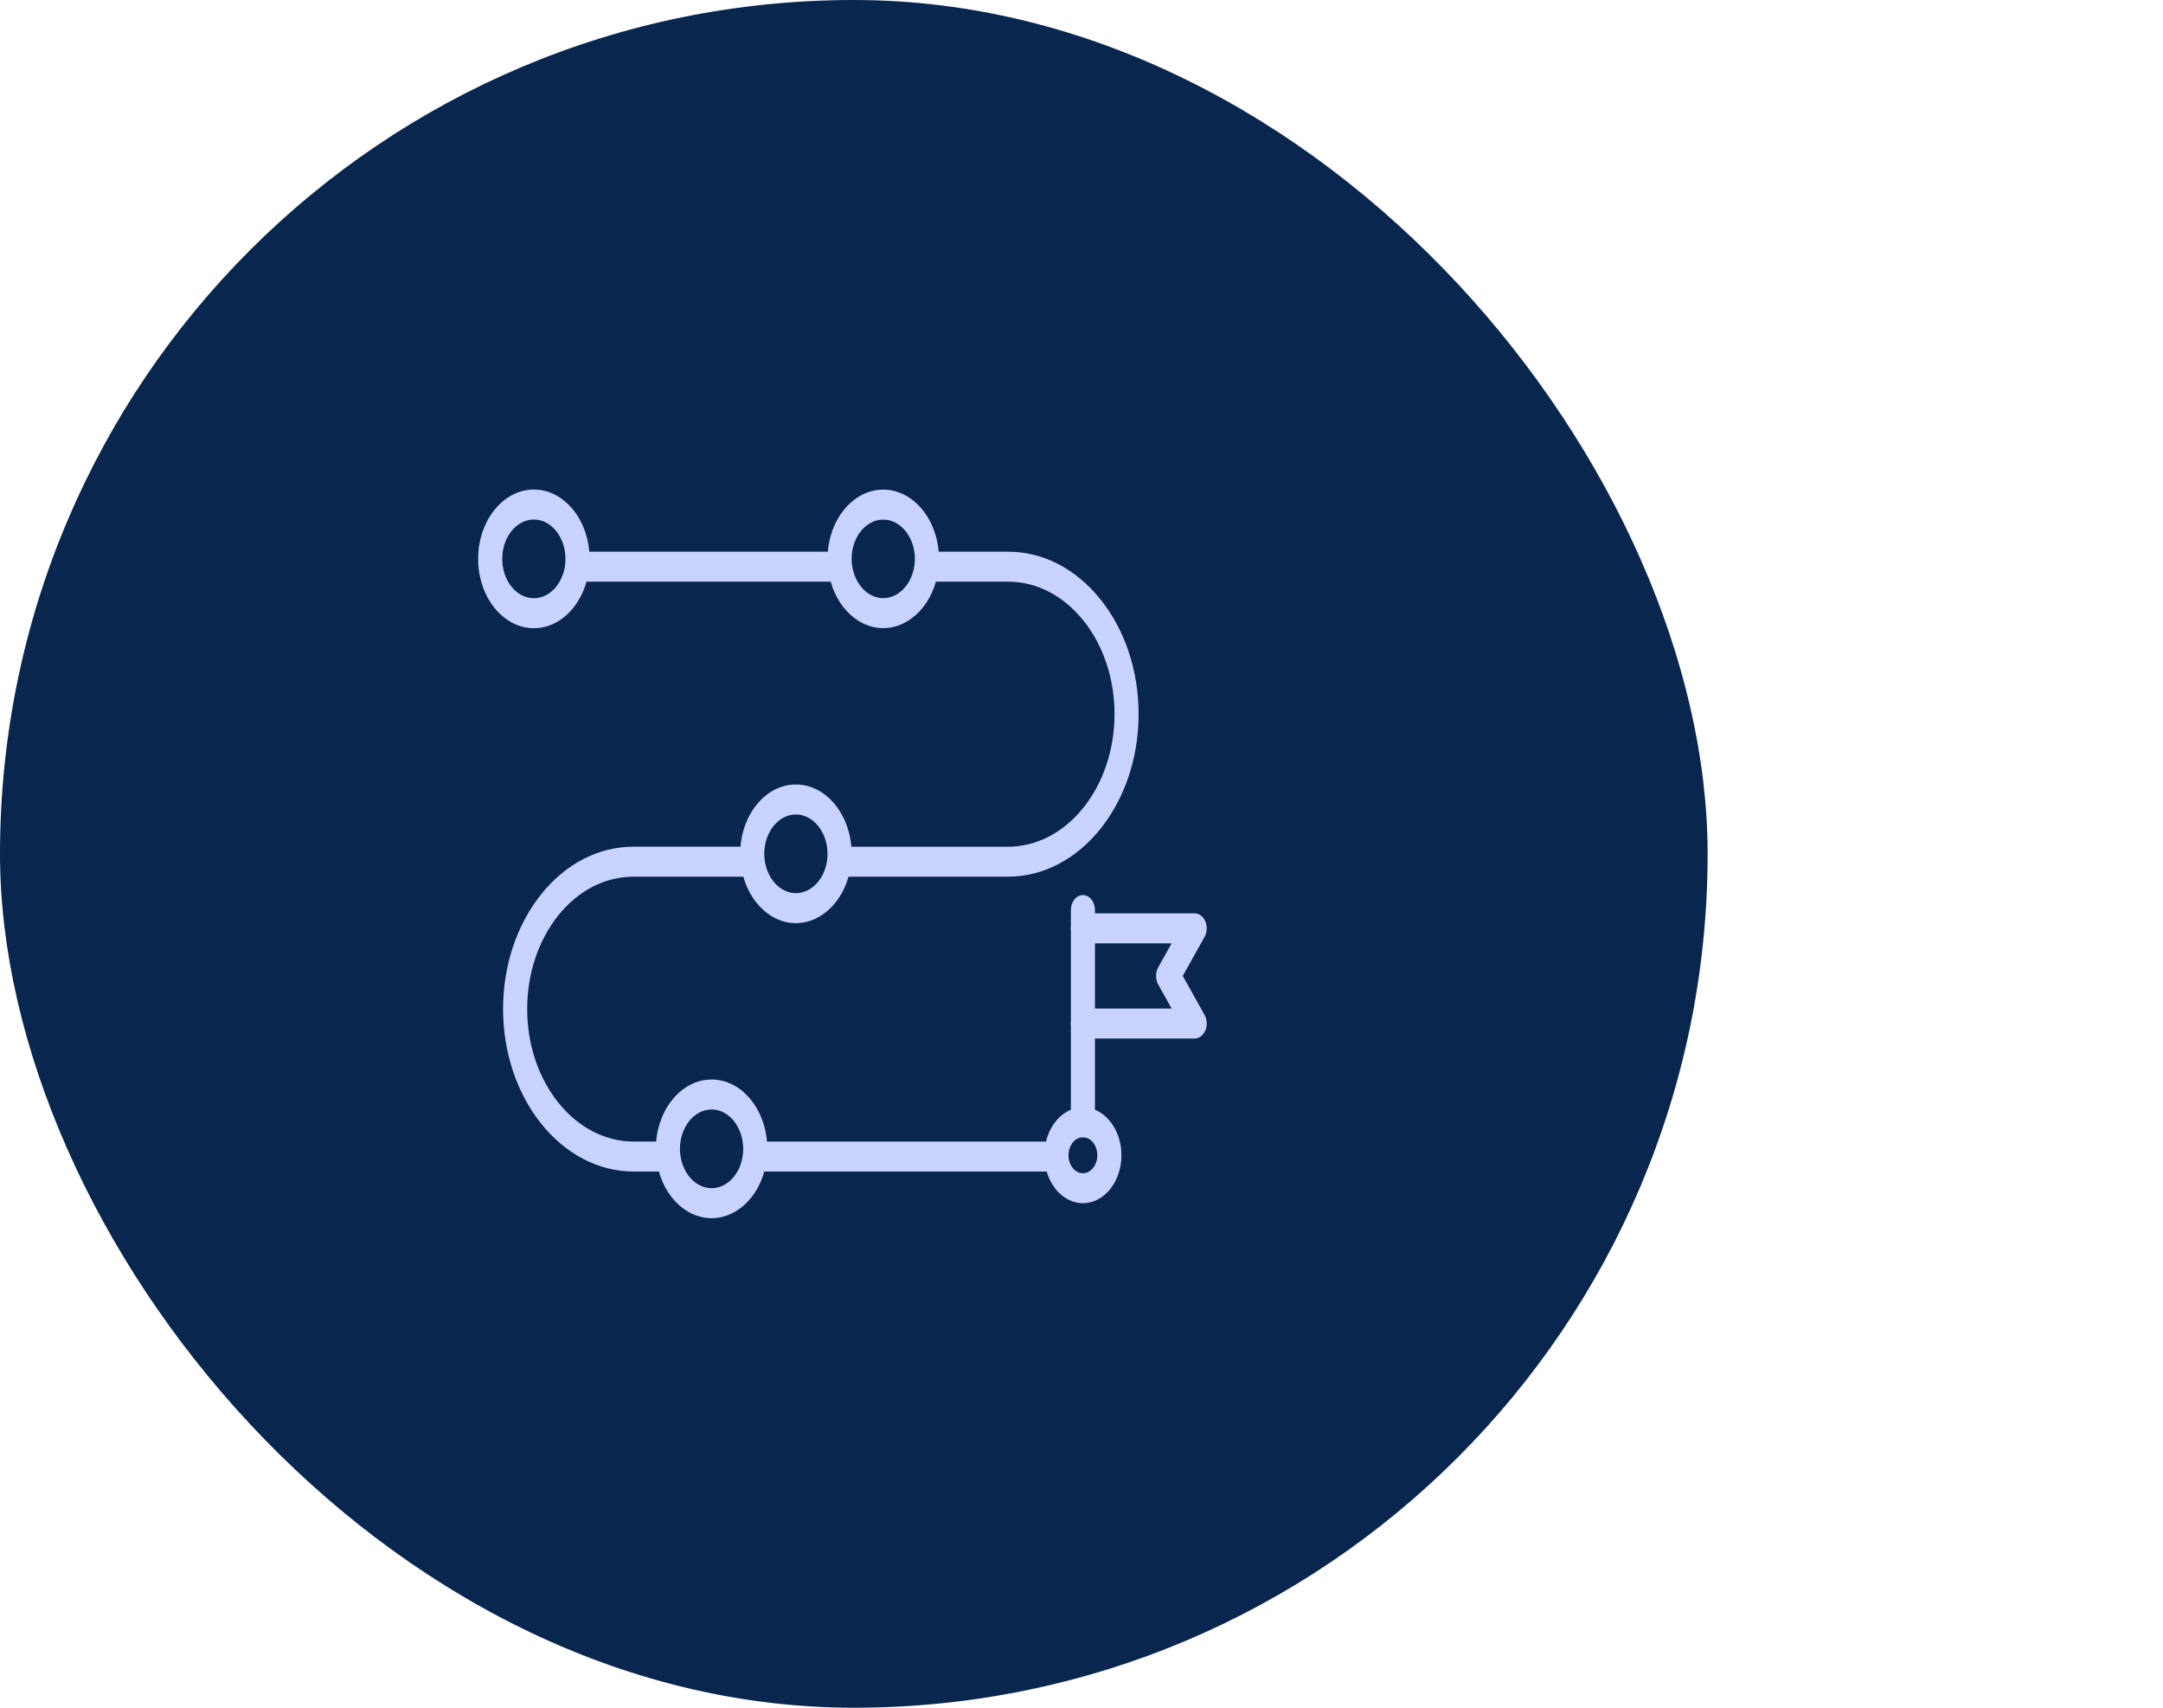 <svg width="95" height="75" viewBox="0 0 95 75" fill="none" xmlns="http://www.w3.org/2000/svg">
<rect width="75" height="75" rx="37.5" fill="#08264E"/>
<path d="M44.272 38.502H36.853V37.186H44.272C46.852 37.186 48.95 34.575 48.95 31.365C48.95 29.809 48.463 28.347 47.581 27.249C46.698 26.151 45.523 25.546 44.272 25.546H40.69V24.229H44.272C45.806 24.229 47.246 24.971 48.329 26.318C49.412 27.665 50.008 29.457 50.008 31.365C50.008 35.301 47.435 38.502 44.272 38.502Z" fill="#C9D3FF"/>
<path d="M33.149 50.136H46.399V51.452H33.149V50.136Z" fill="#C9D3FF"/>
<path d="M29.355 51.452H27.831C24.669 51.452 22.095 48.251 22.095 44.315C22.095 42.415 22.691 40.623 23.773 39.269C24.853 37.925 26.294 37.185 27.831 37.185H33.059V38.502H27.831C26.577 38.502 25.402 39.105 24.523 40.199C23.64 41.303 23.154 42.765 23.154 44.315C23.154 47.524 25.252 50.135 27.831 50.135H29.355L29.355 51.452Z" fill="#C9D3FF"/>
<path d="M25.344 24.229H36.896V25.546H25.344V24.229Z" fill="#C9D3FF"/>
<path d="M23.447 27.59C22.098 27.59 21 26.224 21 24.545C21 22.866 22.098 21.5 23.447 21.5C24.797 21.5 25.895 22.866 25.895 24.545C25.895 26.224 24.797 27.59 23.447 27.59ZM23.447 22.817C22.681 22.817 22.058 23.592 22.058 24.545C22.058 25.498 22.681 26.273 23.447 26.273C24.213 26.273 24.836 25.498 24.836 24.545C24.836 23.592 24.213 22.817 23.447 22.817Z" fill="#C9D3FF"/>
<path d="M38.79 27.586C37.582 27.586 36.542 26.466 36.372 24.98C36.353 24.853 36.346 24.703 36.346 24.545C36.346 22.868 37.442 21.503 38.79 21.503C40.141 21.503 41.24 22.868 41.24 24.545C41.24 24.704 41.232 24.853 41.211 25.003C41.043 26.466 40.001 27.586 38.79 27.586ZM38.79 22.82C38.026 22.82 37.404 23.593 37.404 24.545C37.404 24.623 37.406 24.697 37.417 24.771C37.516 25.635 38.105 26.27 38.79 26.27C39.478 26.27 40.069 25.635 40.166 24.794C40.179 24.697 40.182 24.623 40.182 24.545C40.182 23.593 39.557 22.82 38.79 22.82Z" fill="#C9D3FF"/>
<path d="M34.954 40.543C33.746 40.543 32.706 39.423 32.536 37.937C32.517 37.809 32.509 37.66 32.509 37.502C32.509 35.821 33.606 34.453 34.954 34.453C36.305 34.453 37.404 35.821 37.404 37.502C37.404 37.66 37.396 37.809 37.374 37.959C37.206 39.423 36.165 40.543 34.954 40.543ZM34.954 35.77C34.189 35.77 33.567 36.547 33.567 37.502C33.567 37.58 33.57 37.654 33.58 37.729C33.68 38.592 34.269 39.226 34.954 39.226C35.642 39.226 36.233 38.592 36.33 37.751C36.343 37.654 36.345 37.58 36.345 37.502C36.345 36.547 35.721 35.77 34.954 35.77Z" fill="#C9D3FF"/>
<path d="M31.255 53.5C30.036 53.5 28.994 52.375 28.831 50.883C28.813 50.759 28.805 50.609 28.805 50.458C28.805 48.778 29.904 47.41 31.255 47.41C32.603 47.41 33.7 48.778 33.7 50.458C33.7 50.609 33.692 50.759 33.67 50.91C33.51 52.375 32.47 53.5 31.255 53.5ZM31.255 48.726C30.488 48.726 29.863 49.504 29.863 50.458C29.863 50.532 29.866 50.605 29.876 50.678C29.972 51.548 30.563 52.183 31.255 52.183C31.944 52.183 32.533 51.548 32.625 50.705C32.639 50.605 32.641 50.532 32.641 50.458C32.641 49.504 32.02 48.726 31.255 48.726Z" fill="#C9D3FF"/>
<path d="M47.562 52.842C46.629 52.842 45.87 51.897 45.87 50.737C45.87 49.576 46.629 48.632 47.562 48.632C48.495 48.632 49.254 49.576 49.254 50.737C49.254 51.897 48.495 52.842 47.562 52.842ZM47.562 49.948C47.213 49.948 46.928 50.302 46.928 50.737C46.928 51.171 47.213 51.525 47.562 51.525C47.911 51.525 48.195 51.171 48.195 50.737C48.195 50.302 47.911 49.948 47.562 49.948Z" fill="#C9D3FF"/>
<path d="M47.562 41.43C47.27 41.43 47.033 41.135 47.033 40.772V39.968C47.033 39.604 47.27 39.309 47.562 39.309C47.854 39.309 48.091 39.604 48.091 39.968V40.772C48.091 41.135 47.854 41.43 47.562 41.43Z" fill="#C9D3FF"/>
<path d="M47.562 49.948C47.27 49.948 47.033 49.654 47.033 49.29V44.95C47.033 44.587 47.27 44.292 47.562 44.292C47.854 44.292 48.091 44.587 48.091 44.95V49.29C48.091 49.654 47.854 49.948 47.562 49.948Z" fill="#C9D3FF"/>
<path d="M52.471 45.609H47.562C47.27 45.609 47.033 45.314 47.033 44.95V40.772C47.033 40.408 47.27 40.113 47.562 40.113H52.471C52.668 40.113 52.849 40.25 52.94 40.467C53.031 40.684 53.018 40.946 52.905 41.147L51.948 42.861L52.905 44.575C53.018 44.776 53.031 45.038 52.94 45.255C52.849 45.472 52.668 45.609 52.471 45.609ZM48.091 44.292H51.459L50.868 43.236C50.742 43.01 50.742 42.71 50.869 42.484L51.458 41.43H48.091V44.292H48.091Z" fill="#C9D3FF"/>
</svg>
